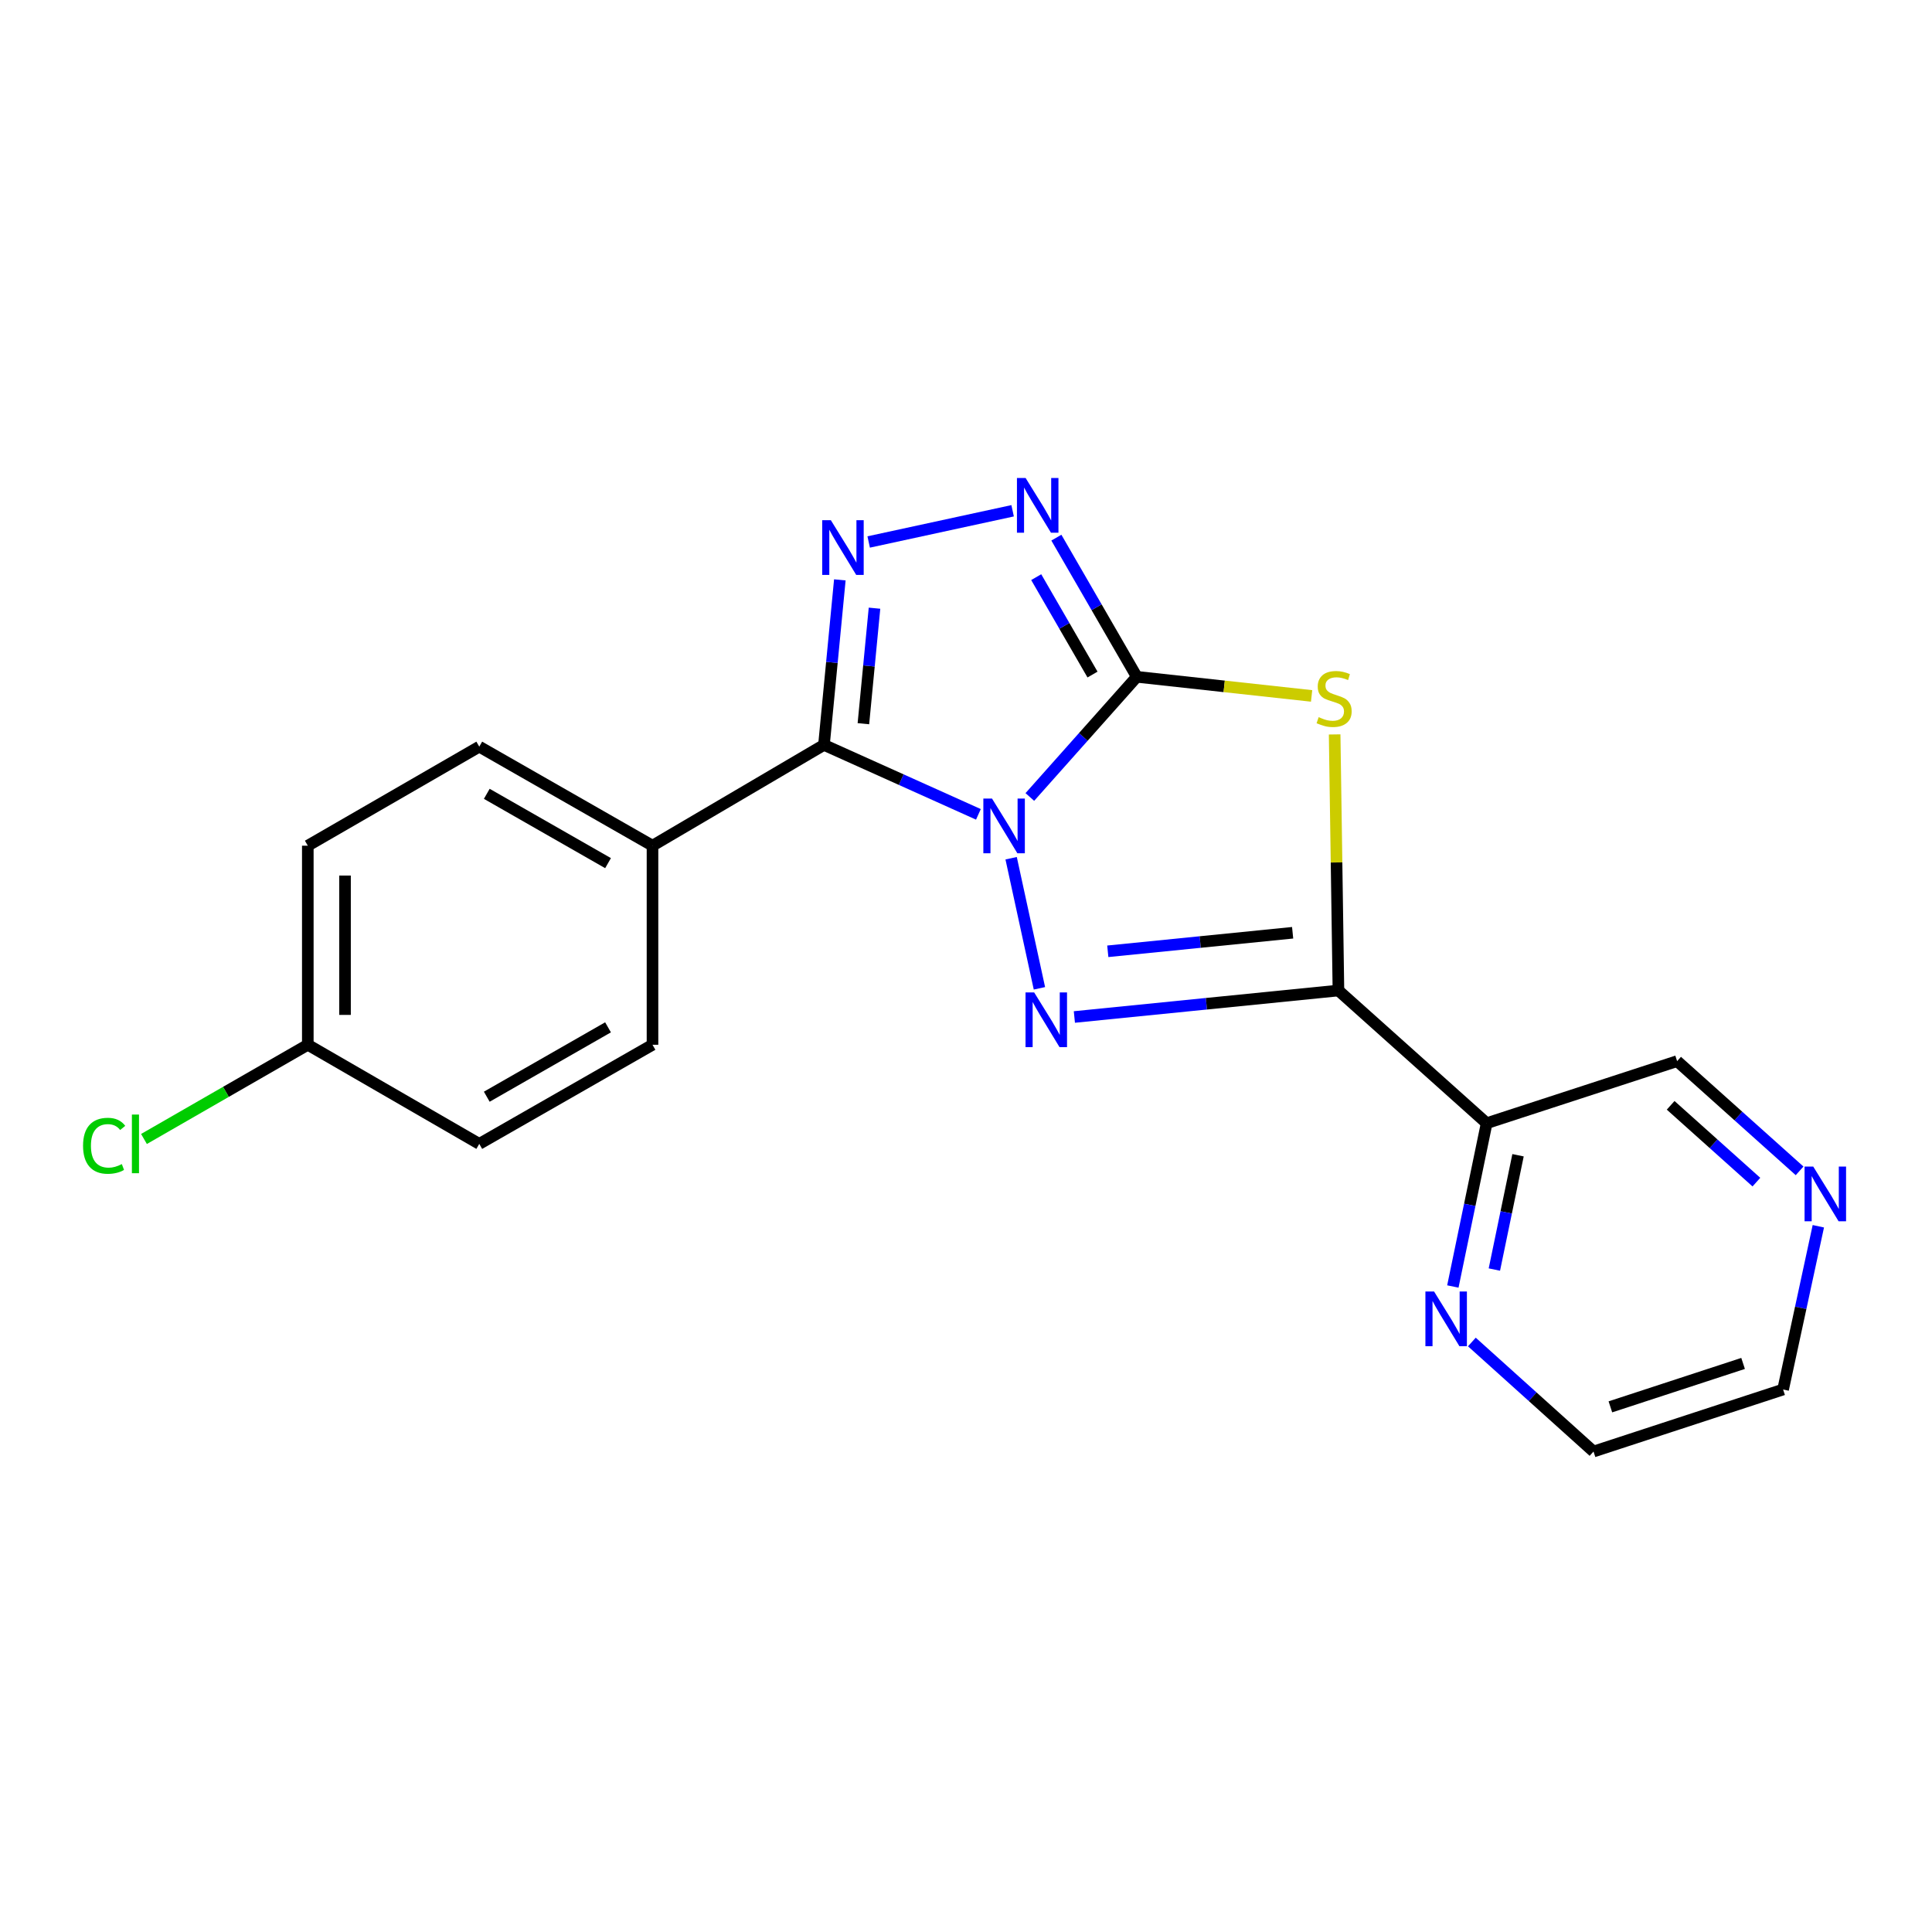 <?xml version='1.0' encoding='iso-8859-1'?>
<svg version='1.1' baseProfile='full'
              xmlns='http://www.w3.org/2000/svg'
                      xmlns:rdkit='http://www.rdkit.org/xml'
                      xmlns:xlink='http://www.w3.org/1999/xlink'
                  xml:space='preserve'
width='1000px' height='1000px' viewBox='0 0 1000 1000'>
<!-- END OF HEADER -->
<rect style='opacity:1.0;fill:#FFFFFF;stroke:none' width='1000' height='1000' x='0' y='0'> </rect>
<path class='bond-0' d='M 533.043,412.518 L 560.724,381.417' style='fill:none;fill-rule:evenodd;stroke:#0000FF;stroke-width:6px;stroke-linecap:butt;stroke-linejoin:miter;stroke-opacity:1' />
<path class='bond-0' d='M 560.724,381.417 L 588.406,350.315' style='fill:none;fill-rule:evenodd;stroke:#000000;stroke-width:6px;stroke-linecap:butt;stroke-linejoin:miter;stroke-opacity:1' />
<path class='bond-1' d='M 523.359,444.215 L 538.007,511.551' style='fill:none;fill-rule:evenodd;stroke:#0000FF;stroke-width:6px;stroke-linecap:butt;stroke-linejoin:miter;stroke-opacity:1' />
<path class='bond-3' d='M 506.424,421.508 L 466.454,403.532' style='fill:none;fill-rule:evenodd;stroke:#0000FF;stroke-width:6px;stroke-linecap:butt;stroke-linejoin:miter;stroke-opacity:1' />
<path class='bond-3' d='M 466.454,403.532 L 426.484,385.557' style='fill:none;fill-rule:evenodd;stroke:#000000;stroke-width:6px;stroke-linecap:butt;stroke-linejoin:miter;stroke-opacity:1' />
<path class='bond-2' d='M 588.406,350.315 L 633.646,355.26' style='fill:none;fill-rule:evenodd;stroke:#000000;stroke-width:6px;stroke-linecap:butt;stroke-linejoin:miter;stroke-opacity:1' />
<path class='bond-2' d='M 633.646,355.26 L 678.886,360.204' style='fill:none;fill-rule:evenodd;stroke:#CCCC00;stroke-width:6px;stroke-linecap:butt;stroke-linejoin:miter;stroke-opacity:1' />
<path class='bond-6' d='M 588.406,350.315 L 567.591,314.301' style='fill:none;fill-rule:evenodd;stroke:#000000;stroke-width:6px;stroke-linecap:butt;stroke-linejoin:miter;stroke-opacity:1' />
<path class='bond-6' d='M 567.591,314.301 L 546.776,278.286' style='fill:none;fill-rule:evenodd;stroke:#0000FF;stroke-width:6px;stroke-linecap:butt;stroke-linejoin:miter;stroke-opacity:1' />
<path class='bond-6' d='M 565.483,349.15 L 550.912,323.94' style='fill:none;fill-rule:evenodd;stroke:#000000;stroke-width:6px;stroke-linecap:butt;stroke-linejoin:miter;stroke-opacity:1' />
<path class='bond-6' d='M 550.912,323.94 L 536.342,298.73' style='fill:none;fill-rule:evenodd;stroke:#0000FF;stroke-width:6px;stroke-linecap:butt;stroke-linejoin:miter;stroke-opacity:1' />
<path class='bond-4' d='M 556.092,526.393 L 624.432,519.539' style='fill:none;fill-rule:evenodd;stroke:#0000FF;stroke-width:6px;stroke-linecap:butt;stroke-linejoin:miter;stroke-opacity:1' />
<path class='bond-4' d='M 624.432,519.539 L 692.772,512.686' style='fill:none;fill-rule:evenodd;stroke:#000000;stroke-width:6px;stroke-linecap:butt;stroke-linejoin:miter;stroke-opacity:1' />
<path class='bond-4' d='M 573.39,492.391 L 621.228,487.594' style='fill:none;fill-rule:evenodd;stroke:#0000FF;stroke-width:6px;stroke-linecap:butt;stroke-linejoin:miter;stroke-opacity:1' />
<path class='bond-4' d='M 621.228,487.594 L 669.066,482.796' style='fill:none;fill-rule:evenodd;stroke:#000000;stroke-width:6px;stroke-linecap:butt;stroke-linejoin:miter;stroke-opacity:1' />
<path class='bond-20' d='M 690.811,380.138 L 691.791,446.412' style='fill:none;fill-rule:evenodd;stroke:#CCCC00;stroke-width:6px;stroke-linecap:butt;stroke-linejoin:miter;stroke-opacity:1' />
<path class='bond-20' d='M 691.791,446.412 L 692.772,512.686' style='fill:none;fill-rule:evenodd;stroke:#000000;stroke-width:6px;stroke-linecap:butt;stroke-linejoin:miter;stroke-opacity:1' />
<path class='bond-5' d='M 426.484,385.557 L 430.592,342.85' style='fill:none;fill-rule:evenodd;stroke:#000000;stroke-width:6px;stroke-linecap:butt;stroke-linejoin:miter;stroke-opacity:1' />
<path class='bond-5' d='M 430.592,342.85 L 434.7,300.142' style='fill:none;fill-rule:evenodd;stroke:#0000FF;stroke-width:6px;stroke-linecap:butt;stroke-linejoin:miter;stroke-opacity:1' />
<path class='bond-5' d='M 446.892,374.589 L 449.767,344.694' style='fill:none;fill-rule:evenodd;stroke:#000000;stroke-width:6px;stroke-linecap:butt;stroke-linejoin:miter;stroke-opacity:1' />
<path class='bond-5' d='M 449.767,344.694 L 452.643,314.799' style='fill:none;fill-rule:evenodd;stroke:#0000FF;stroke-width:6px;stroke-linecap:butt;stroke-linejoin:miter;stroke-opacity:1' />
<path class='bond-8' d='M 426.484,385.557 L 337.733,437.729' style='fill:none;fill-rule:evenodd;stroke:#000000;stroke-width:6px;stroke-linecap:butt;stroke-linejoin:miter;stroke-opacity:1' />
<path class='bond-7' d='M 692.772,512.686 L 769.494,581.371' style='fill:none;fill-rule:evenodd;stroke:#000000;stroke-width:6px;stroke-linecap:butt;stroke-linejoin:miter;stroke-opacity:1' />
<path class='bond-21' d='M 449.627,280.53 L 524.133,264.377' style='fill:none;fill-rule:evenodd;stroke:#0000FF;stroke-width:6px;stroke-linecap:butt;stroke-linejoin:miter;stroke-opacity:1' />
<path class='bond-9' d='M 769.494,581.371 L 760.745,623.63' style='fill:none;fill-rule:evenodd;stroke:#000000;stroke-width:6px;stroke-linecap:butt;stroke-linejoin:miter;stroke-opacity:1' />
<path class='bond-9' d='M 760.745,623.63 L 751.996,665.889' style='fill:none;fill-rule:evenodd;stroke:#0000FF;stroke-width:6px;stroke-linecap:butt;stroke-linejoin:miter;stroke-opacity:1' />
<path class='bond-9' d='M 785.733,597.954 L 779.609,627.535' style='fill:none;fill-rule:evenodd;stroke:#000000;stroke-width:6px;stroke-linecap:butt;stroke-linejoin:miter;stroke-opacity:1' />
<path class='bond-9' d='M 779.609,627.535 L 773.484,657.116' style='fill:none;fill-rule:evenodd;stroke:#0000FF;stroke-width:6px;stroke-linecap:butt;stroke-linejoin:miter;stroke-opacity:1' />
<path class='bond-13' d='M 769.494,581.371 L 868.07,549.244' style='fill:none;fill-rule:evenodd;stroke:#000000;stroke-width:6px;stroke-linecap:butt;stroke-linejoin:miter;stroke-opacity:1' />
<path class='bond-11' d='M 337.733,437.729 L 248.071,386.467' style='fill:none;fill-rule:evenodd;stroke:#000000;stroke-width:6px;stroke-linecap:butt;stroke-linejoin:miter;stroke-opacity:1' />
<path class='bond-11' d='M 314.722,446.763 L 251.959,410.879' style='fill:none;fill-rule:evenodd;stroke:#000000;stroke-width:6px;stroke-linecap:butt;stroke-linejoin:miter;stroke-opacity:1' />
<path class='bond-12' d='M 337.733,437.729 L 337.733,540.768' style='fill:none;fill-rule:evenodd;stroke:#000000;stroke-width:6px;stroke-linecap:butt;stroke-linejoin:miter;stroke-opacity:1' />
<path class='bond-18' d='M 761.835,694.614 L 793.319,722.961' style='fill:none;fill-rule:evenodd;stroke:#0000FF;stroke-width:6px;stroke-linecap:butt;stroke-linejoin:miter;stroke-opacity:1' />
<path class='bond-18' d='M 793.319,722.961 L 824.802,751.309' style='fill:none;fill-rule:evenodd;stroke:#000000;stroke-width:6px;stroke-linecap:butt;stroke-linejoin:miter;stroke-opacity:1' />
<path class='bond-10' d='M 931.468,606.034 L 899.769,577.639' style='fill:none;fill-rule:evenodd;stroke:#0000FF;stroke-width:6px;stroke-linecap:butt;stroke-linejoin:miter;stroke-opacity:1' />
<path class='bond-10' d='M 899.769,577.639 L 868.07,549.244' style='fill:none;fill-rule:evenodd;stroke:#000000;stroke-width:6px;stroke-linecap:butt;stroke-linejoin:miter;stroke-opacity:1' />
<path class='bond-10' d='M 909.105,611.864 L 886.916,591.988' style='fill:none;fill-rule:evenodd;stroke:#0000FF;stroke-width:6px;stroke-linecap:butt;stroke-linejoin:miter;stroke-opacity:1' />
<path class='bond-10' d='M 886.916,591.988 L 864.727,572.111' style='fill:none;fill-rule:evenodd;stroke:#000000;stroke-width:6px;stroke-linecap:butt;stroke-linejoin:miter;stroke-opacity:1' />
<path class='bond-19' d='M 941.167,634.711 L 932.048,676.957' style='fill:none;fill-rule:evenodd;stroke:#0000FF;stroke-width:6px;stroke-linecap:butt;stroke-linejoin:miter;stroke-opacity:1' />
<path class='bond-19' d='M 932.048,676.957 L 922.929,719.203' style='fill:none;fill-rule:evenodd;stroke:#000000;stroke-width:6px;stroke-linecap:butt;stroke-linejoin:miter;stroke-opacity:1' />
<path class='bond-16' d='M 248.071,386.467 L 159.32,437.729' style='fill:none;fill-rule:evenodd;stroke:#000000;stroke-width:6px;stroke-linecap:butt;stroke-linejoin:miter;stroke-opacity:1' />
<path class='bond-15' d='M 337.733,540.768 L 248.071,592.073' style='fill:none;fill-rule:evenodd;stroke:#000000;stroke-width:6px;stroke-linecap:butt;stroke-linejoin:miter;stroke-opacity:1' />
<path class='bond-15' d='M 314.716,531.744 L 251.953,567.658' style='fill:none;fill-rule:evenodd;stroke:#000000;stroke-width:6px;stroke-linecap:butt;stroke-linejoin:miter;stroke-opacity:1' />
<path class='bond-14' d='M 159.32,540.768 L 248.071,592.073' style='fill:none;fill-rule:evenodd;stroke:#000000;stroke-width:6px;stroke-linecap:butt;stroke-linejoin:miter;stroke-opacity:1' />
<path class='bond-17' d='M 159.32,540.768 L 116.92,565.152' style='fill:none;fill-rule:evenodd;stroke:#000000;stroke-width:6px;stroke-linecap:butt;stroke-linejoin:miter;stroke-opacity:1' />
<path class='bond-17' d='M 116.92,565.152 L 74.521,589.536' style='fill:none;fill-rule:evenodd;stroke:#00CC00;stroke-width:6px;stroke-linecap:butt;stroke-linejoin:miter;stroke-opacity:1' />
<path class='bond-22' d='M 159.32,540.768 L 159.32,437.729' style='fill:none;fill-rule:evenodd;stroke:#000000;stroke-width:6px;stroke-linecap:butt;stroke-linejoin:miter;stroke-opacity:1' />
<path class='bond-22' d='M 178.583,525.312 L 178.583,453.185' style='fill:none;fill-rule:evenodd;stroke:#000000;stroke-width:6px;stroke-linecap:butt;stroke-linejoin:miter;stroke-opacity:1' />
<path class='bond-23' d='M 824.802,751.309 L 922.929,719.203' style='fill:none;fill-rule:evenodd;stroke:#000000;stroke-width:6px;stroke-linecap:butt;stroke-linejoin:miter;stroke-opacity:1' />
<path class='bond-23' d='M 833.531,728.184 L 902.219,705.71' style='fill:none;fill-rule:evenodd;stroke:#000000;stroke-width:6px;stroke-linecap:butt;stroke-linejoin:miter;stroke-opacity:1' />
<path  class='atom-0' d='M 513.46 413.327
L 522.74 428.327
Q 523.66 429.807, 525.14 432.487
Q 526.62 435.167, 526.7 435.327
L 526.7 413.327
L 530.46 413.327
L 530.46 441.647
L 526.58 441.647
L 516.62 425.247
Q 515.46 423.327, 514.22 421.127
Q 513.02 418.927, 512.66 418.247
L 512.66 441.647
L 508.98 441.647
L 508.98 413.327
L 513.46 413.327
' fill='#0000FF'/>
<path  class='atom-2' d='M 535.292 513.691
L 544.572 528.691
Q 545.492 530.171, 546.972 532.851
Q 548.452 535.531, 548.532 535.691
L 548.532 513.691
L 552.292 513.691
L 552.292 542.011
L 548.412 542.011
L 538.452 525.611
Q 537.292 523.691, 536.052 521.491
Q 534.852 519.291, 534.492 518.611
L 534.492 542.011
L 530.812 542.011
L 530.812 513.691
L 535.292 513.691
' fill='#0000FF'/>
<path  class='atom-3' d='M 682.535 371.197
Q 682.855 371.317, 684.175 371.877
Q 685.495 372.437, 686.935 372.797
Q 688.415 373.117, 689.855 373.117
Q 692.535 373.117, 694.095 371.837
Q 695.655 370.517, 695.655 368.237
Q 695.655 366.677, 694.855 365.717
Q 694.095 364.757, 692.895 364.237
Q 691.695 363.717, 689.695 363.117
Q 687.175 362.357, 685.655 361.637
Q 684.175 360.917, 683.095 359.397
Q 682.055 357.877, 682.055 355.317
Q 682.055 351.757, 684.455 349.557
Q 686.895 347.357, 691.695 347.357
Q 694.975 347.357, 698.695 348.917
L 697.775 351.997
Q 694.375 350.597, 691.815 350.597
Q 689.055 350.597, 687.535 351.757
Q 686.015 352.877, 686.055 354.837
Q 686.055 356.357, 686.815 357.277
Q 687.615 358.197, 688.735 358.717
Q 689.895 359.237, 691.815 359.837
Q 694.375 360.637, 695.895 361.437
Q 697.415 362.237, 698.495 363.877
Q 699.615 365.477, 699.615 368.237
Q 699.615 372.157, 696.975 374.277
Q 694.375 376.357, 690.015 376.357
Q 687.495 376.357, 685.575 375.797
Q 683.695 375.277, 681.455 374.357
L 682.535 371.197
' fill='#CCCC00'/>
<path  class='atom-6' d='M 430.049 269.257
L 439.329 284.257
Q 440.249 285.737, 441.729 288.417
Q 443.209 291.097, 443.289 291.257
L 443.289 269.257
L 447.049 269.257
L 447.049 297.577
L 443.169 297.577
L 433.209 281.177
Q 432.049 279.257, 430.809 277.057
Q 429.609 274.857, 429.249 274.177
L 429.249 297.577
L 425.569 297.577
L 425.569 269.257
L 430.049 269.257
' fill='#0000FF'/>
<path  class='atom-7' d='M 530.851 247.404
L 540.131 262.404
Q 541.051 263.884, 542.531 266.564
Q 544.011 269.244, 544.091 269.404
L 544.091 247.404
L 547.851 247.404
L 547.851 275.724
L 543.971 275.724
L 534.011 259.324
Q 532.851 257.404, 531.611 255.204
Q 530.411 253.004, 530.051 252.324
L 530.051 275.724
L 526.371 275.724
L 526.371 247.404
L 530.851 247.404
' fill='#0000FF'/>
<path  class='atom-10' d='M 742.269 668.474
L 751.549 683.474
Q 752.469 684.954, 753.949 687.634
Q 755.429 690.314, 755.509 690.474
L 755.509 668.474
L 759.269 668.474
L 759.269 696.794
L 755.389 696.794
L 745.429 680.394
Q 744.269 678.474, 743.029 676.274
Q 741.829 674.074, 741.469 673.394
L 741.469 696.794
L 737.789 696.794
L 737.789 668.474
L 742.269 668.474
' fill='#0000FF'/>
<path  class='atom-11' d='M 938.522 603.802
L 947.802 618.802
Q 948.722 620.282, 950.202 622.962
Q 951.682 625.642, 951.762 625.802
L 951.762 603.802
L 955.522 603.802
L 955.522 632.122
L 951.642 632.122
L 941.682 615.722
Q 940.522 613.802, 939.282 611.602
Q 938.082 609.402, 937.722 608.722
L 937.722 632.122
L 934.042 632.122
L 934.042 603.802
L 938.522 603.802
' fill='#0000FF'/>
<path  class='atom-18' d='M 42.988 593.053
Q 42.988 586.013, 46.268 582.333
Q 49.588 578.613, 55.868 578.613
Q 61.708 578.613, 64.828 582.733
L 62.188 584.893
Q 59.908 581.893, 55.868 581.893
Q 51.588 581.893, 49.308 584.773
Q 47.068 587.613, 47.068 593.053
Q 47.068 598.653, 49.388 601.533
Q 51.748 604.413, 56.308 604.413
Q 59.428 604.413, 63.068 602.533
L 64.188 605.533
Q 62.708 606.493, 60.468 607.053
Q 58.228 607.613, 55.748 607.613
Q 49.588 607.613, 46.268 603.853
Q 42.988 600.093, 42.988 593.053
' fill='#00CC00'/>
<path  class='atom-18' d='M 68.268 576.893
L 71.948 576.893
L 71.948 607.253
L 68.268 607.253
L 68.268 576.893
' fill='#00CC00'/>
</svg>
